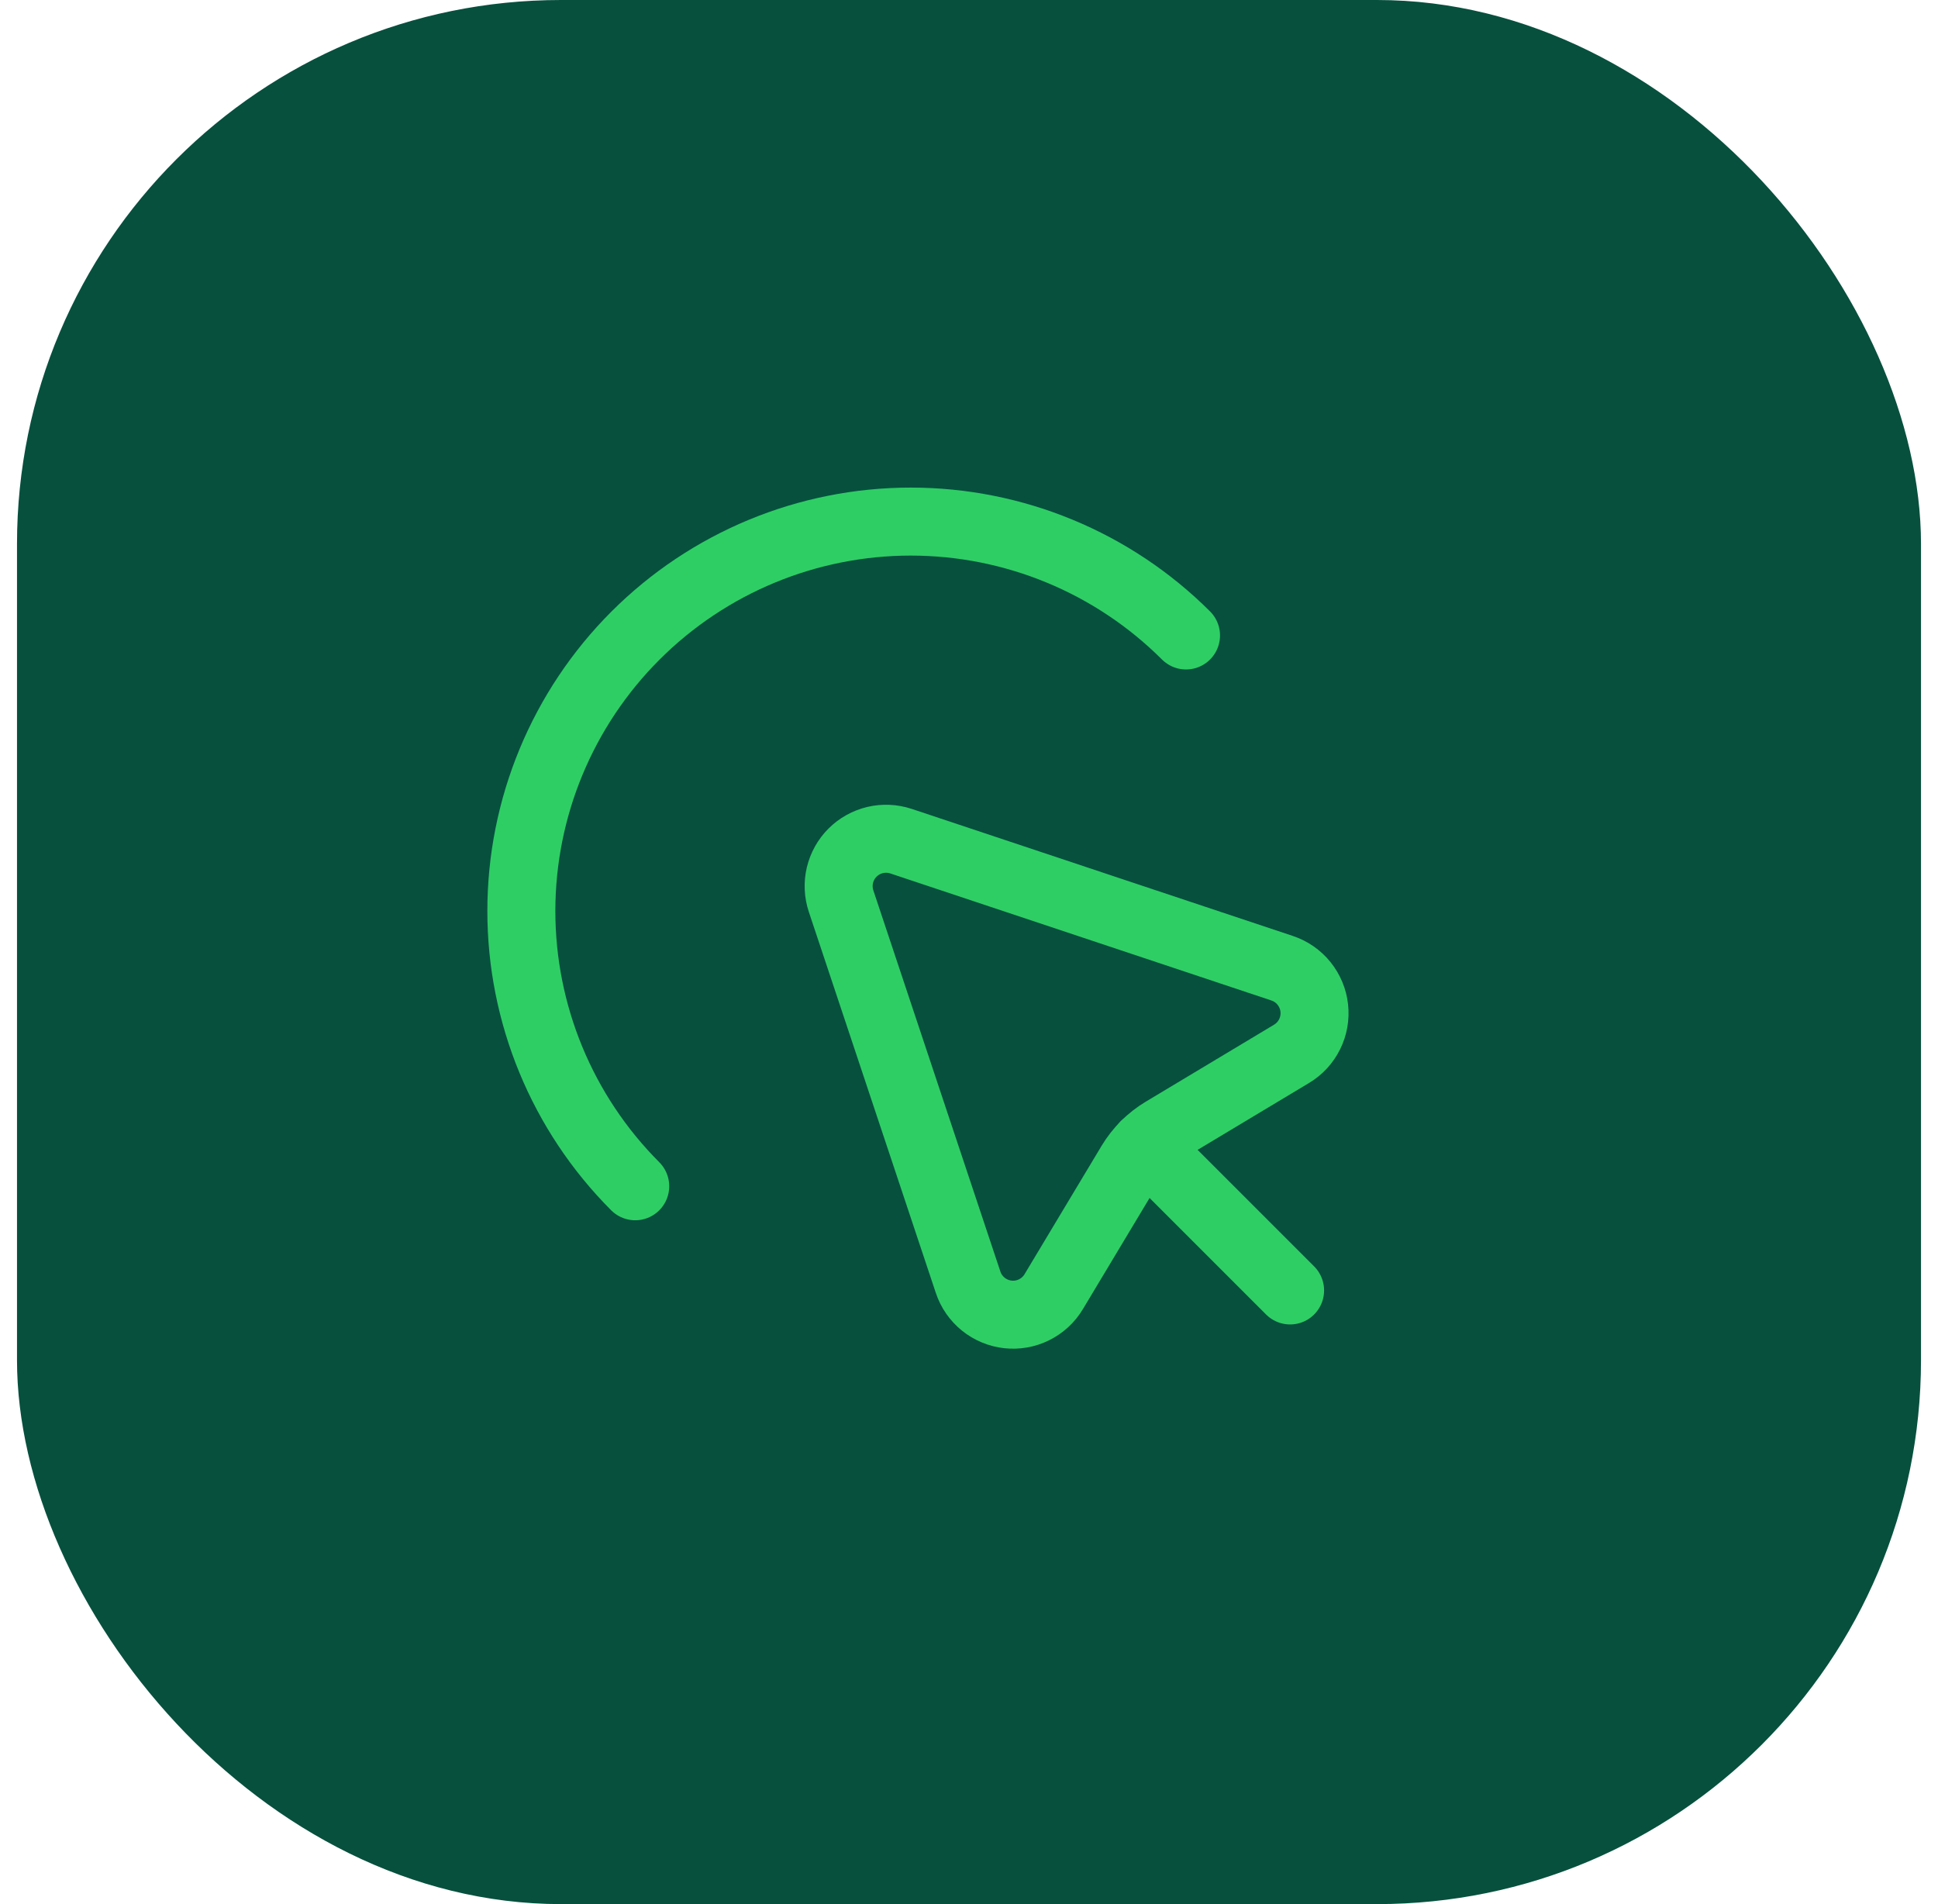 <svg width="57" height="56" viewBox="0 0 57 56" fill="none" xmlns="http://www.w3.org/2000/svg">
<rect x="0.5" width="56" height="56" rx="16" fill="#07503E"/>
<path d="M18.683 34.888C16.538 32.74 15.333 29.827 15.334 26.79C15.335 23.754 16.542 20.842 18.689 18.695C20.836 16.548 23.748 15.341 26.785 15.34C29.821 15.339 32.734 16.544 34.883 18.689" stroke="#2FCE65" stroke-width="2" stroke-linecap="round" stroke-linejoin="round"/>
<path d="M37.71 28.476L26.501 24.739C26.255 24.658 25.992 24.646 25.74 24.705C25.488 24.765 25.257 24.893 25.074 25.076C24.891 25.259 24.763 25.49 24.703 25.742C24.644 25.994 24.656 26.257 24.738 26.503L28.474 37.712C28.558 37.965 28.713 38.188 28.921 38.356C29.128 38.523 29.379 38.628 29.644 38.657C29.91 38.686 30.177 38.639 30.416 38.52C30.655 38.401 30.855 38.217 30.992 37.988L33.256 34.215C33.492 33.822 33.82 33.494 34.213 33.258L37.986 30.994C38.215 30.857 38.4 30.657 38.518 30.418C38.637 30.179 38.684 29.911 38.655 29.646C38.626 29.381 38.521 29.13 38.354 28.923C38.187 28.715 37.963 28.56 37.71 28.476V28.476Z" stroke="#2FCE65" stroke-width="2" stroke-linecap="round" stroke-linejoin="round"/>
<path d="M37.944 37.952L33.672 33.68" stroke="#2FCE65" stroke-width="2" stroke-linecap="round" stroke-linejoin="round"/>
</svg>
